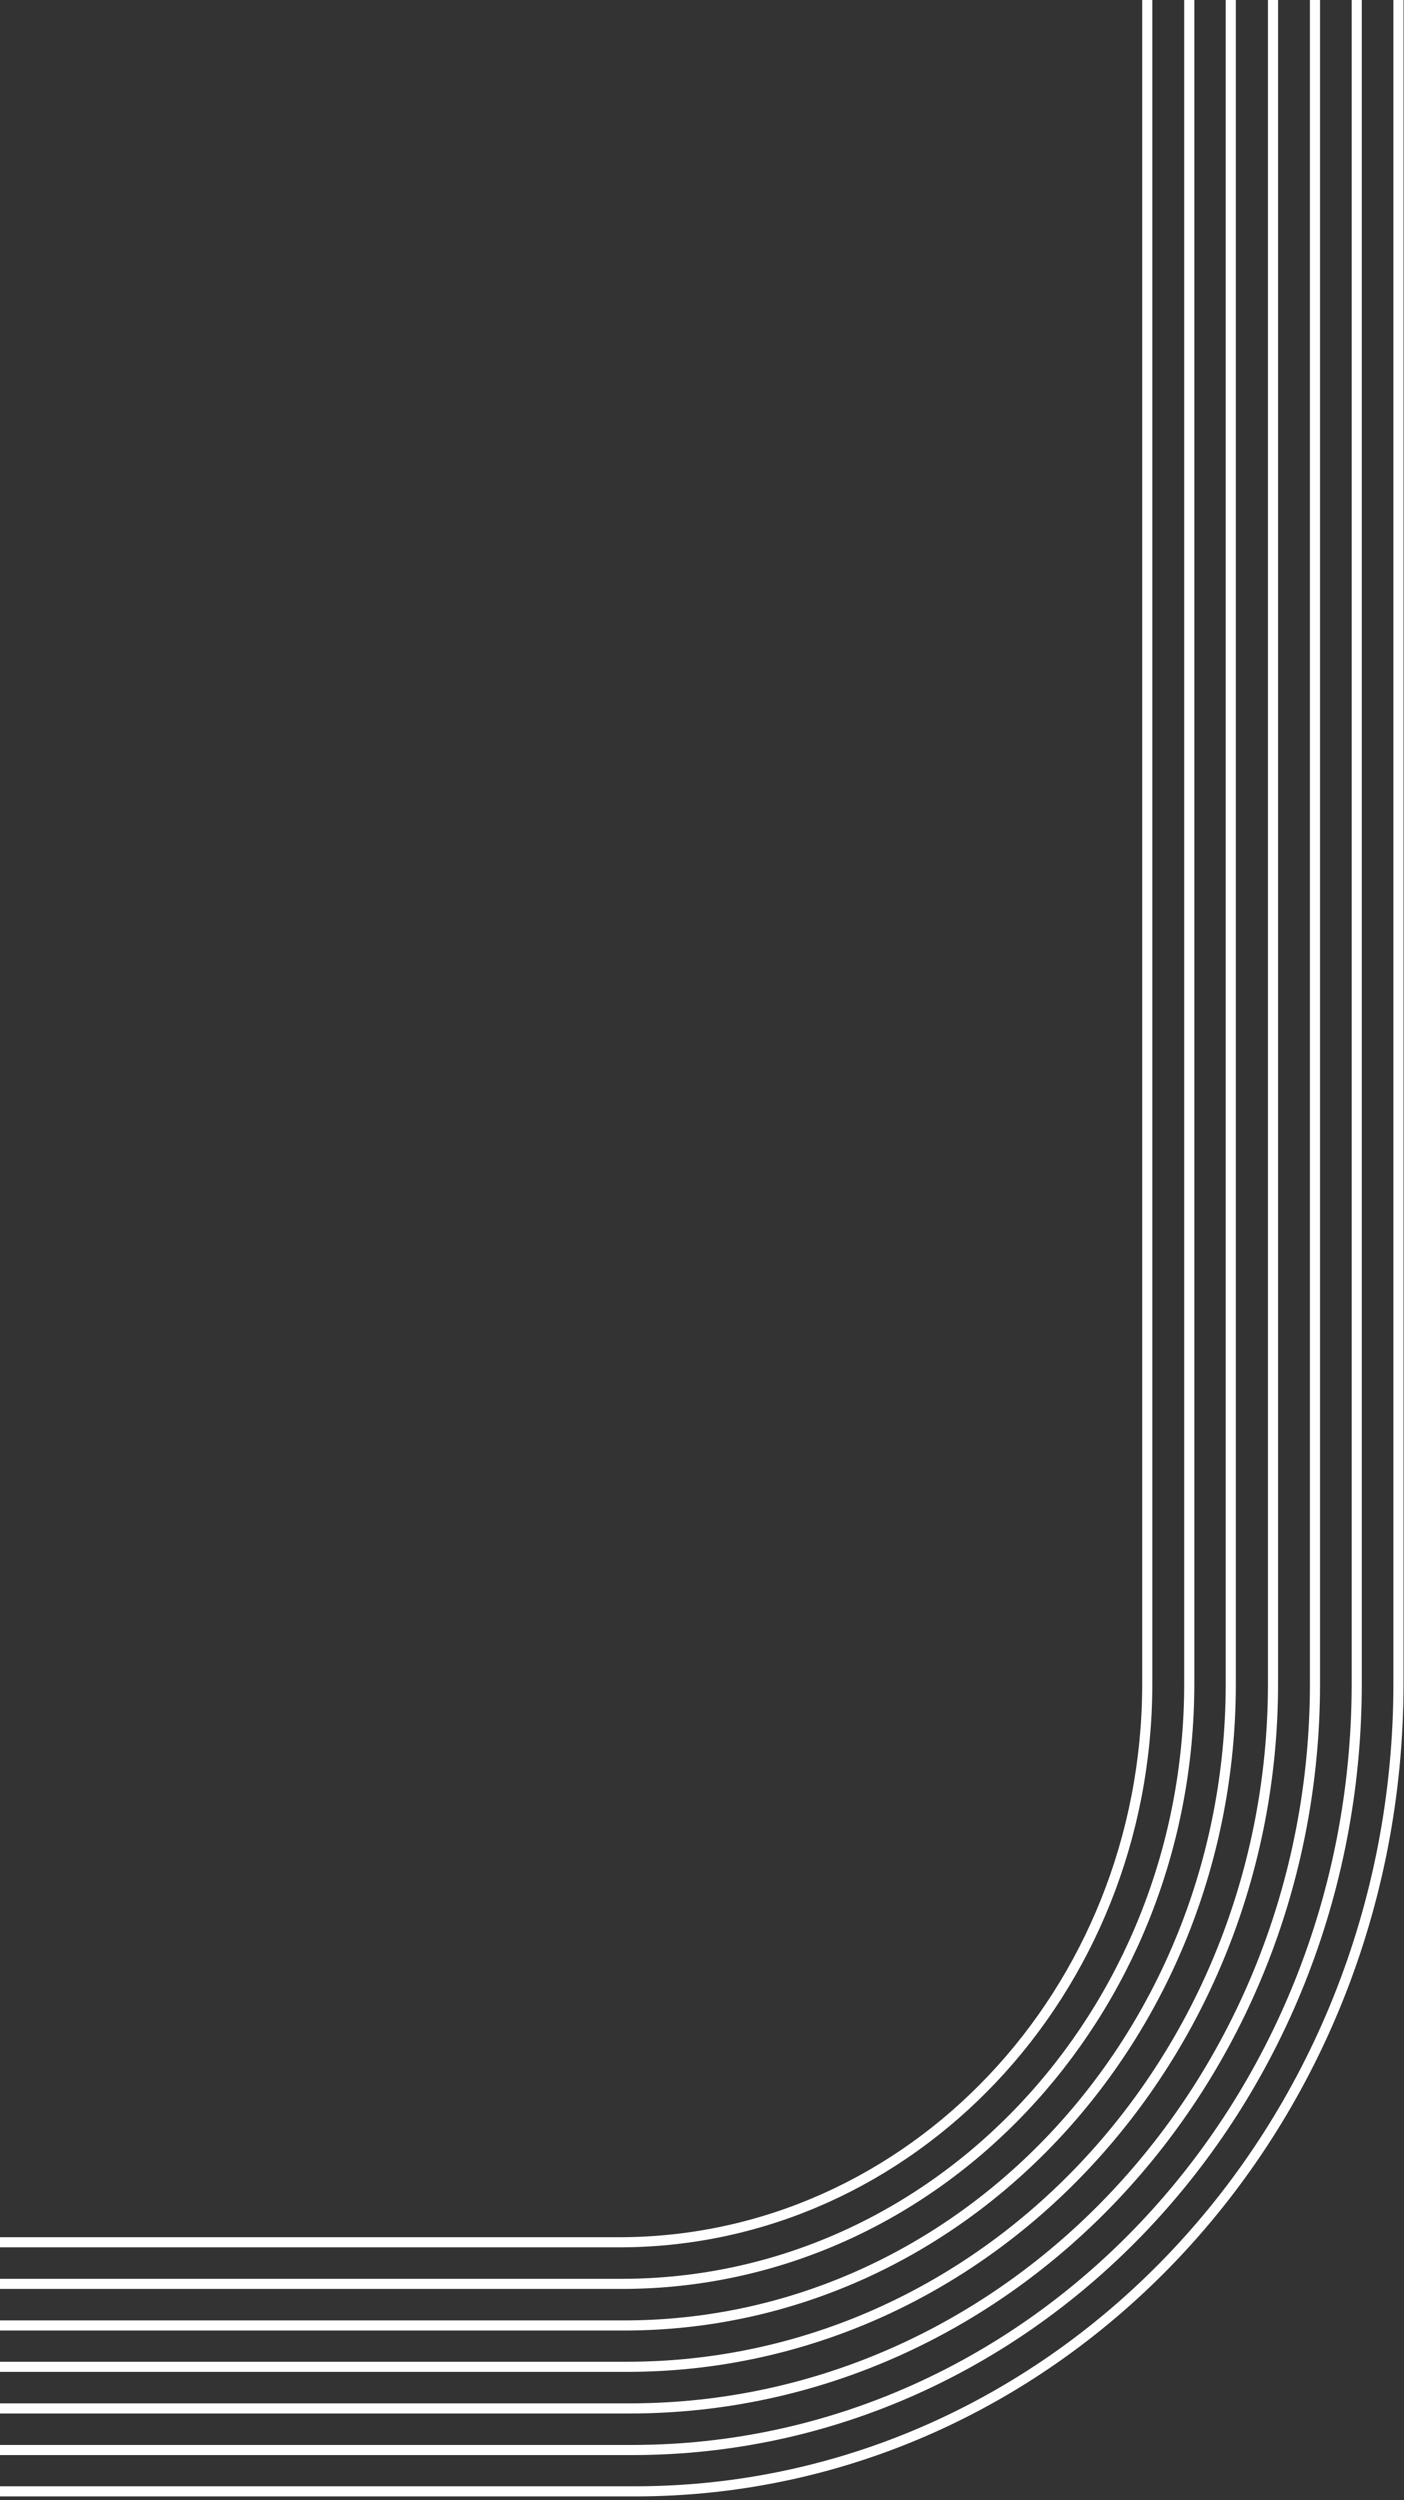 <?xml version="1.0" encoding="UTF-8"?> <svg xmlns="http://www.w3.org/2000/svg" width="378" height="673" viewBox="0 0 378 673" fill="none"><rect x="0" y="0" width="378" height="673" fill="#333333" stroke="none"/><path d="M376.509 -370.856L376.509 453.226C376.509 573.316 284.457 670.666 170.897 670.666L-301 670.666" stroke="white" stroke-width="2.725" stroke-miterlimit="10"></path><path d="M365.275 -369.414L365.275 453.222C365.275 567.201 277.898 659.535 170.188 659.535L-300.287 659.535" stroke="white" stroke-width="2.725" stroke-miterlimit="10"></path><path d="M354.033 -375L354.033 453.226C354.033 561.016 271.397 648.34 169.534 648.34L-299.569 648.34" stroke="white" stroke-width="2.725" stroke-miterlimit="10"></path><path d="M342.731 -366.532L342.731 453.222C342.731 554.761 264.906 637.137 168.821 637.137L-298.856 637.137" stroke="white" stroke-width="2.725" stroke-miterlimit="10"></path><path d="M331.362 -369.415L331.362 453.294C331.362 548.65 258.274 626.01 168.044 626.01L-298.206 626.01" stroke="white" stroke-width="2.725" stroke-miterlimit="10"></path><path d="M320.187 -370.856L320.187 453.226C320.187 542.467 251.779 614.811 167.39 614.811L-297.493 614.811" stroke="white" stroke-width="2.725" stroke-miterlimit="10"></path><path d="M308.881 -370.855L308.881 453.228C308.881 536.285 245.215 603.613 166.672 603.613L-296.775 603.613" stroke="white" stroke-width="2.725" stroke-miterlimit="10"></path></svg> 